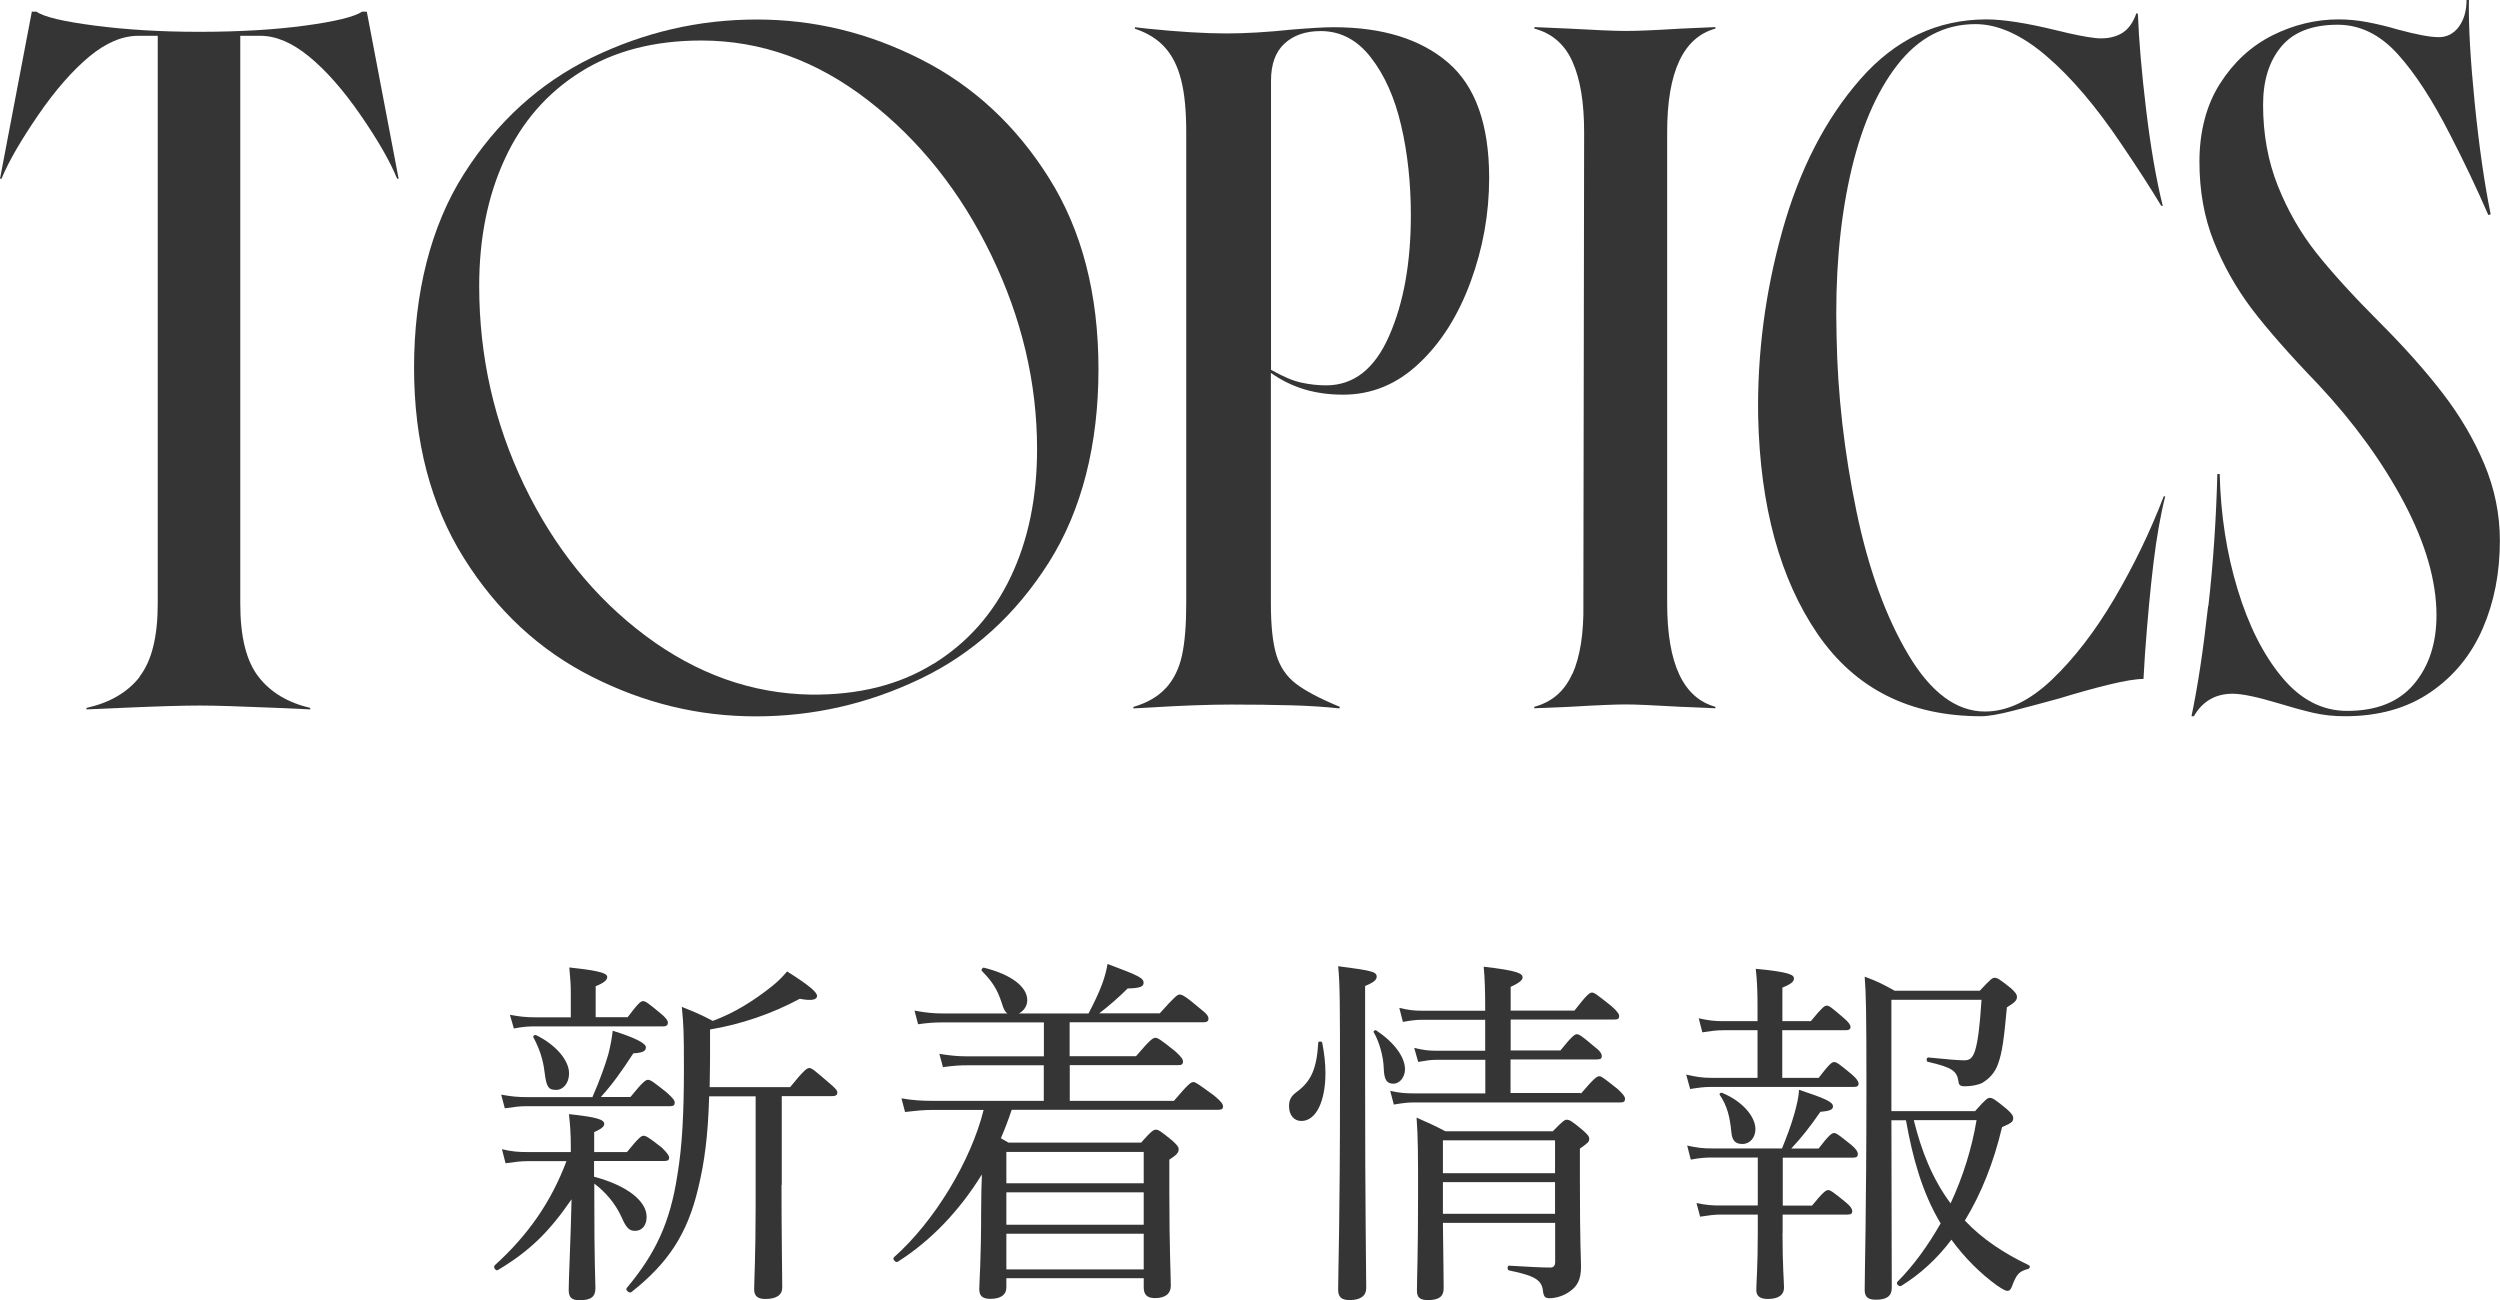 <?xml version="1.0" encoding="UTF-8"?><svg id="_レイヤー_2" xmlns="http://www.w3.org/2000/svg" viewBox="0 0 201.12 104.59"><g id="ol"><g id="title_topics"><path d="M11.22,54.44c.98-1.25,1.47-3.21,1.47-5.88V2.88h-1.56c-1.29,0-2.62.56-3.97,1.69s-2.72,2.69-4.09,4.69S.71,12.96.12,14.38h-.12L2.56.94h.38c.58.42,2.15.79,4.69,1.12,2.54.33,5.33.5,8.38.5,3.25,0,6.09-.17,8.53-.5,2.44-.33,3.97-.71,4.59-1.12h.38l2.56,13.44h-.12c-.58-1.42-1.56-3.12-2.94-5.12s-2.75-3.56-4.12-4.69-2.69-1.69-3.94-1.69h-1.62v45.69c0,2.67.49,4.62,1.47,5.88s2.37,2.08,4.16,2.5v.12l-2.62-.12c-2.92-.12-5-.19-6.25-.19-1.33,0-3.46.06-6.38.19l-2.75.12v-.12c1.88-.42,3.3-1.25,4.28-2.5Z" style="fill:#353535;"/><path d="M47.62,54.44c-4.21-2.12-7.65-5.31-10.31-9.56s-4-9.35-4-15.31,1.33-11.35,4-15.56c2.67-4.21,6.1-7.33,10.31-9.38,4.21-2.04,8.62-3.06,13.25-3.06s8.98,1.06,13.19,3.19,7.65,5.3,10.31,9.53c2.67,4.23,4,9.37,4,15.41s-1.33,11.35-4,15.56c-2.67,4.21-6.1,7.32-10.31,9.34-4.21,2.02-8.62,3.03-13.25,3.03s-8.98-1.06-13.19-3.19ZM75.09,53.41c2.73-1.69,4.8-4.02,6.22-7,1.42-2.98,2.12-6.41,2.12-10.28,0-5.33-1.23-10.54-3.69-15.62-2.46-5.08-5.76-9.23-9.91-12.44-4.15-3.21-8.62-4.81-13.41-4.81-3.79,0-7.03.84-9.72,2.53s-4.72,4.02-6.09,7c-1.38,2.98-2.06,6.39-2.06,10.22,0,5.67,1.21,11.01,3.62,16.03,2.42,5.02,5.68,9.06,9.78,12.12s8.53,4.64,13.28,4.72c3.83.04,7.12-.78,9.84-2.47Z" style="fill:#353535;"/><path d="M93.81,55.34c.62-.69,1.05-1.56,1.28-2.62s.34-2.45.34-4.16V10.62c0-1.71-.13-3.1-.41-4.19-.27-1.08-.71-1.96-1.31-2.62-.6-.67-1.41-1.17-2.41-1.5v-.12l1.06.12c2.46.25,4.56.38,6.31.38,1.5,0,3.25-.1,5.25-.31,1.46-.12,2.58-.19,3.38-.19,3.92,0,6.98.95,9.19,2.84,2.21,1.9,3.31,4.99,3.31,9.28,0,2.88-.5,5.67-1.5,8.38-1,2.71-2.38,4.9-4.16,6.56-1.77,1.67-3.8,2.5-6.09,2.5s-4.15-.58-5.81-1.75v18.56c0,1.79.15,3.17.44,4.12.29.96.81,1.73,1.56,2.31.75.58,1.94,1.21,3.56,1.88l-.06.12c-1.08-.12-2.38-.21-3.88-.25-1.5-.04-3.1-.06-4.81-.06s-4.04.08-6.75.25l-1.12.06v-.12c1.12-.33,2-.84,2.62-1.53ZM111.75,27.03c1.17-2.65,1.75-5.88,1.75-9.72,0-2.58-.26-4.99-.78-7.22-.52-2.23-1.33-4.05-2.44-5.47-1.1-1.42-2.45-2.12-4.03-2.12-1.21,0-2.18.33-2.91,1-.73.67-1.09,1.67-1.09,3v23.25c.96.54,1.77.89,2.44,1.03.67.15,1.33.22,2,.22,2.21,0,3.9-1.32,5.06-3.97Z" style="fill:#353535;"/><path d="M126.5,54.22c.62-1.4.92-3.28.88-5.66l.06-37.94c0-2.38-.31-4.26-.94-5.66-.62-1.4-1.65-2.28-3.06-2.66v-.12l2.75.12c2.17.12,3.71.19,4.62.19s2.35-.06,4.44-.19l2.75-.12v.12c-2.58.71-3.88,3.48-3.88,8.31v37.94c0,4.83,1.29,7.6,3.88,8.31v.12l-2.81-.12c-2.12-.12-3.58-.19-4.38-.19-.83,0-2.33.06-4.5.19l-2.88.12v-.12c1.42-.38,2.44-1.26,3.06-2.66Z" style="fill:#353535;"/><path d="M146.22,51c-3.02-4.42-4.62-10.25-4.78-17.5-.08-5,.56-9.97,1.94-14.91s3.47-9.01,6.28-12.22c2.81-3.21,6.2-4.81,10.16-4.81,1.33,0,3.21.29,5.62.88,1.33.33,2.38.54,3.12.62.75.08,1.42-.02,2-.31.58-.29,1.02-.85,1.31-1.69l.12.06c.08,2.12.3,4.69.66,7.69s.8,5.58,1.34,7.75h-.12c-.88-1.46-1.94-3.1-3.19-4.94-2.04-3.04-4.06-5.42-6.06-7.12-2-1.71-3.9-2.56-5.69-2.56-2.5,0-4.6,1.1-6.31,3.31-1.71,2.21-2.98,5.21-3.81,9-.83,3.79-1.19,8.06-1.06,12.81.08,4.67.62,9.34,1.59,14.03s2.38,8.55,4.19,11.59c1.81,3.04,3.87,4.56,6.16,4.56,1.79,0,3.58-.85,5.38-2.56,1.79-1.71,3.47-3.88,5.03-6.53,1.56-2.65,2.88-5.38,3.97-8.22h.12c-.38,1.5-.69,3.27-.94,5.31-.25,2.04-.48,4.5-.69,7.38l-.12,2c-.62,0-1.57.16-2.84.47s-2.57.68-3.91,1.09c-1.38.38-2.62.71-3.75,1s-1.98.44-2.56.44c-5.75,0-10.13-2.21-13.16-6.62Z" style="fill:#353535;"/><path d="M177.66,48.75c.4-3.54.63-7.08.72-10.62h.19c.08,3.29.56,6.39,1.44,9.28.88,2.9,2.06,5.25,3.56,7.06s3.25,2.72,5.25,2.72c2.38,0,4.17-.72,5.38-2.16s1.81-3.28,1.81-5.53c0-2.75-.87-5.76-2.59-9.03-1.73-3.27-4.03-6.45-6.91-9.53-2.33-2.42-4.12-4.46-5.38-6.12-1.25-1.67-2.26-3.46-3.03-5.38-.77-1.92-1.16-4.06-1.16-6.44s.55-4.55,1.66-6.28c1.1-1.73,2.51-3.02,4.22-3.88,1.71-.85,3.48-1.28,5.31-1.28.75,0,1.52.07,2.31.22.79.15,1.6.34,2.44.59,1.54.42,2.65.62,3.31.62s1.21-.28,1.62-.84.62-1.28.62-2.16h.19c-.04,2.08.12,4.87.47,8.34.35,3.48.78,6.45,1.28,8.91l-.19.06c-.92-2.12-1.94-4.27-3.06-6.44-1.42-2.79-2.83-4.97-4.25-6.53s-3.02-2.34-4.81-2.34c-2.04,0-3.55.58-4.53,1.75-.98,1.17-1.47,2.73-1.47,4.69,0,2.38.4,4.55,1.19,6.53.79,1.98,1.82,3.77,3.09,5.38,1.27,1.6,2.97,3.47,5.09,5.59,2,2,3.7,3.91,5.09,5.72s2.51,3.71,3.34,5.69c.83,1.98,1.25,4.03,1.25,6.16,0,2.58-.46,4.94-1.38,7.06s-2.31,3.83-4.19,5.12c-1.88,1.29-4.17,1.94-6.88,1.94-.92,0-1.78-.09-2.59-.28s-1.76-.45-2.84-.78c-1.67-.5-2.88-.75-3.62-.75-1.38,0-2.42.6-3.12,1.81h-.19c.5-2.38.95-5.33,1.34-8.88Z" style="fill:#353535;"/><path d="M47.81,94.67c2.73.73,4.21,2,4.21,3.22,0,.7-.38,1.13-.93,1.13-.49,0-.72-.26-1.1-1.13-.49-1.07-1.28-2-2.18-2.67v.99c0,5.45.09,6.93.09,7.43,0,.7-.38.96-1.28.96-.64,0-.87-.23-.87-.84,0-.87.17-4.32.23-7.28-1.8,2.61-3.31,4.12-5.92,5.69-.17.12-.41-.23-.26-.38,2.7-2.44,4.55-5.13,5.77-8.38h-3.07c-.58,0-1.04.06-1.83.17l-.29-1.13c.81.2,1.36.23,2.06.23h3.48v-.35c0-1.25-.06-1.83-.15-2.7,2.23.23,2.84.44,2.84.78,0,.2-.17.38-.81.67v1.6h2.64c.96-1.19,1.16-1.31,1.33-1.31.2,0,.41.12,1.48.96.44.44.58.64.58.81s-.09.26-.38.26h-5.66v1.28ZM50.71,88.26c1.04-1.28,1.25-1.39,1.42-1.39.2,0,.38.12,1.51,1.02.49.44.64.64.64.81,0,.2-.09.29-.38.29h-11.52c-.58,0-1.01.06-1.77.17l-.29-1.1c.81.15,1.33.2,2.06.2h5.28c.58-1.33.99-2.47,1.28-3.45.17-.67.29-1.31.35-1.89,1.86.58,2.67,1.02,2.67,1.33s-.23.44-1.01.49c-.99,1.51-1.6,2.38-2.61,3.51h2.38ZM50.48,81.85c.87-1.16,1.07-1.31,1.25-1.31.2,0,.41.15,1.42.99.43.35.58.58.58.75s-.09.29-.38.29h-10.27c-.58,0-1.02.03-1.74.17l-.32-1.1c.81.15,1.33.2,2,.2h2.9v-1.89c0-.67-.03-1.19-.12-2.12,2.67.29,3.05.49,3.05.78,0,.2-.2.44-.93.73v2.49h2.55ZM43.81,86.26c-.12-1.04-.41-1.89-.9-2.81-.06-.12.12-.23.23-.17,1.59.78,2.64,2.03,2.64,3.07,0,.78-.46,1.33-1.04,1.33-.61,0-.78-.2-.93-1.42ZM62.87,95.33c0,3.94.06,7.22.06,8.24,0,.61-.46.93-1.36.93-.61,0-.9-.23-.9-.78,0-.58.12-2.64.12-6.93v-8.59h-3.74c-.09,3.19-.38,5.31-.87,7.34-.87,3.71-2.41,6.06-5.39,8.41-.17.12-.49-.17-.38-.32,2.35-2.81,3.51-5.31,4.09-9.14.38-2.29.52-4.87.52-8.62,0-2.78-.03-3.48-.17-4.87,1.02.41,1.51.61,2.49,1.13,1.8-.67,3.28-1.62,4.73-2.76.44-.35.84-.73,1.25-1.22,1.8,1.13,2.41,1.68,2.41,1.97,0,.26-.32.44-1.39.23-2.26,1.22-4.76,2.06-7.22,2.47v2.49c0,.75-.03,1.48-.03,2.15h6.47c1.13-1.39,1.36-1.54,1.54-1.54.2,0,.38.15,1.59,1.19.52.44.67.61.67.78,0,.2-.12.29-.41.29h-4.06v7.14Z" style="fill:#353535;"/><path d="M83.98,85.7h-6.09c-.7,0-1.19.03-2.03.15l-.29-1.07c.93.15,1.51.2,2.26.2h6.15v-2.73h-8.09c-.67,0-1.22.03-2.03.15l-.29-1.1c.9.17,1.51.23,2.29.23h5.19c-.2-.12-.32-.38-.44-.78-.38-1.19-.78-1.77-1.62-2.64-.09-.09.06-.29.17-.26,2.21.55,3.48,1.54,3.48,2.61,0,.49-.29.87-.67,1.07h5.6c.41-.78.81-1.6,1.1-2.38.2-.55.35-1.1.43-1.6,2.5.93,2.9,1.13,2.9,1.51,0,.29-.23.44-1.28.46-.7.7-1.6,1.48-2.29,2h4.87c1.22-1.36,1.42-1.51,1.6-1.51.2,0,.46.12,1.65,1.13.58.44.67.64.67.81,0,.2-.12.29-.41.29h-10.76v2.73h5.34c1.16-1.36,1.36-1.48,1.57-1.48.17,0,.38.12,1.57,1.07.52.46.64.67.64.84,0,.2-.09.29-.38.29h-8.73v2.87h8.38c1.16-1.36,1.36-1.51,1.57-1.51.17,0,.38.15,1.68,1.1.58.49.7.67.7.87,0,.17-.09.26-.38.26h-16.62c-.26.78-.55,1.54-.87,2.29.15.09.35.2.61.35h10.67c.84-.96,1.02-1.04,1.19-1.04.2,0,.35.09,1.31.87.41.38.52.52.52.7,0,.26-.12.44-.75.84v2.58c0,4.55.12,6.85.12,7.54s-.46,1.02-1.28,1.02c-.64,0-.9-.29-.9-.87v-.73h-11.05v.73c0,.61-.46.93-1.28.93-.67,0-.9-.26-.9-.78,0-.61.15-2.18.15-6.27,0-1.22.03-2.06.06-2.96-1.77,2.87-4.06,5.31-6.76,7.02-.17.12-.46-.2-.32-.35,3.25-2.87,6.21-7.77,7.22-11.86h-4.06c-.75,0-1.33.06-2.26.17l-.29-1.1c1.02.17,1.65.2,2.52.2h8.93v-2.87ZM92.01,92.67h-11.05v2.52h11.05v-2.52ZM80.96,98.53h11.05v-2.61h-11.05v2.61ZM80.96,102.12h11.05v-2.87h-11.05v2.87Z" style="fill:#353535;"/><path d="M103.7,88.98c0-.49.17-.81.61-1.13,1.19-.87,1.62-1.91,1.74-3.97,0-.12.29-.12.32,0,.17.87.26,1.68.26,2.44,0,2.23-.73,3.86-1.94,3.86-.58,0-.99-.46-.99-1.19ZM109.82,86.4c0,11.08.09,15.72.09,17.23,0,.61-.46.96-1.33.96-.64,0-.93-.23-.93-.84,0-1.1.15-5.63.15-16.36,0-6.41,0-8.3-.15-9.66,2.76.35,3.1.46,3.1.84,0,.23-.17.44-.93.75v7.08ZM111.32,85.94c-.03-.99-.38-2.18-.81-2.9-.06-.09.12-.2.2-.15,1.45.96,2.32,2.15,2.32,3.13,0,.61-.41,1.16-.93,1.16-.55,0-.75-.32-.78-1.25ZM127.19,87.97c1.04-1.22,1.28-1.39,1.48-1.39.17,0,.38.17,1.48,1.04.46.44.58.61.58.78,0,.2-.09.29-.38.29h-16.62c-.52,0-.93.06-1.6.17l-.29-1.1c.78.17,1.25.2,1.91.2h5.74v-2.7h-3.92c-.49,0-.84.06-1.48.17l-.32-1.13c.7.17,1.13.23,1.74.23h3.97v-2.49h-5.05c-.55,0-.93.06-1.57.17l-.29-1.13c.7.17,1.13.23,1.8.23h5.11v-.12c0-1.51-.03-2.44-.12-3.42,2.78.32,3.13.55,3.13.87,0,.17-.2.41-.96.75v1.91h5.13c1.02-1.31,1.22-1.45,1.42-1.45.17,0,.38.15,1.57,1.1.49.44.61.64.61.81s-.09.26-.38.26h-8.35v2.49h4c.93-1.16,1.16-1.31,1.33-1.31s.41.15,1.45,1.04c.44.32.55.55.55.73s-.09.26-.41.26h-6.93v2.7h5.63ZM116.08,98.38c.03,2.9.06,4.26.06,5.25,0,.7-.41.96-1.28.96-.64,0-.87-.23-.87-.75,0-1.07.09-2.81.09-7.69,0-3.1,0-4.7-.12-6.24.99.44,1.39.61,2.32,1.1h8.64c.81-.84.96-.93,1.13-.93.2,0,.38.09,1.28.84.43.38.52.52.52.7,0,.23-.09.32-.75.78v2.47c0,5.48.09,6.29.09,7.05,0,1.04-.32,1.57-.9,1.97-.46.35-1.13.55-1.62.55-.35,0-.46-.12-.52-.44-.09-.96-.46-1.33-2.76-1.8-.14-.03-.14-.38,0-.38,1.62.09,2.47.15,3.34.15.26,0,.38-.15.38-.46v-3.13h-9.02ZM125.1,91.74h-9.02v2.64h9.02v-2.64ZM116.08,97.65h9.02v-2.55h-9.02v2.55Z" style="fill:#353535;"/><path d="M146.3,86.72c.87-1.13,1.07-1.28,1.25-1.28.2,0,.41.15,1.42.99.41.35.55.58.55.75s-.09.26-.38.26h-11.46c-.61,0-1.02.06-1.71.17l-.32-1.16c.78.17,1.25.26,2,.26h3.74v-3.83h-2.73c-.58,0-.99.06-1.71.17l-.29-1.13c.78.17,1.22.23,1.94.23h2.79v-1.22c0-1.1-.03-1.97-.14-2.99,2.76.26,3.07.49,3.07.78,0,.23-.2.44-.93.73v2.7h2.29c.9-1.1,1.1-1.25,1.28-1.25.2,0,.38.15,1.36.99.38.32.55.55.55.73s-.12.26-.41.26h-5.08v3.83h2.9ZM143.4,99.19c0,2.67.12,3.92.12,4.41,0,.52-.38.9-1.3.9-.67,0-.93-.26-.93-.73,0-.49.12-1.86.12-4.61v-1.45h-2.93c-.58,0-.99.06-1.71.17l-.29-1.1c.78.17,1.25.2,1.94.2h2.99v-3.86h-3.62c-.61,0-1.04.03-1.77.17l-.29-1.13c.78.17,1.25.23,2,.23h5.63c.41-1.02.73-1.86.99-2.78.2-.73.35-1.33.38-1.94,2,.67,2.73.96,2.73,1.33,0,.23-.17.38-1.01.44-.87,1.25-1.48,2.03-2.35,2.96h2.2c.84-1.1,1.07-1.25,1.25-1.25s.38.15,1.39.96c.38.32.52.55.52.73,0,.2-.09.29-.38.29h-5.66v3.86h2.35c.9-1.1,1.13-1.25,1.3-1.25s.41.15,1.39.96c.44.35.55.58.55.75s-.09.26-.38.26h-5.22v1.48ZM139.28,91.04c-.12-1.19-.32-2.06-.93-2.96-.06-.09.06-.2.17-.17,1.65.67,2.7,1.91,2.7,2.93,0,.67-.44,1.19-1.04,1.19-.55,0-.84-.23-.9-.99ZM152.16,90.11c0,4.79.03,9.43.03,13.49,0,.67-.41.96-1.28.96-.64,0-.9-.23-.9-.78,0-1.25.14-6.41.14-16.45,0-5.83-.03-7.37-.14-8.76,1.02.38,1.42.58,2.41,1.13h6.85c.87-.93,1.01-1.04,1.19-1.04.23,0,.41.12,1.28.81.41.35.52.55.52.73,0,.26-.15.44-.81.84-.23,2.55-.38,3.63-.7,4.52-.26.75-.7,1.19-1.25,1.54-.38.2-.96.29-1.45.29-.32,0-.46-.09-.49-.35-.12-.87-.46-1.16-2.47-1.62-.14-.03-.12-.35.03-.35,1.48.15,2.46.23,2.9.23s.67-.17.87-.78c.23-.75.38-1.91.52-4.09h-7.25v8.96h6.73c.87-.99,1.02-1.07,1.19-1.07.2,0,.38.09,1.36.9.43.38.52.55.52.73,0,.29-.12.38-.9.73-.67,2.84-1.68,5.37-2.99,7.51,1.42,1.51,3.16,2.64,5.16,3.6.12.06.06.26-.06.29-.73.2-.93.38-1.33,1.45-.09.23-.2.32-.35.32s-.41-.15-.84-.44c-1.33-.96-2.61-2.23-3.66-3.68-1.16,1.54-2.52,2.78-4.03,3.71-.17.12-.46-.17-.32-.32,1.31-1.31,2.47-2.93,3.48-4.7-1.51-2.52-2.26-5.34-2.79-8.3h-1.19ZM153.96,90.11c.61,2.47,1.48,4.7,2.96,6.7.99-2.12,1.71-4.41,2.09-6.7h-5.05Z" style="fill:#353535;"/></g></g></svg>